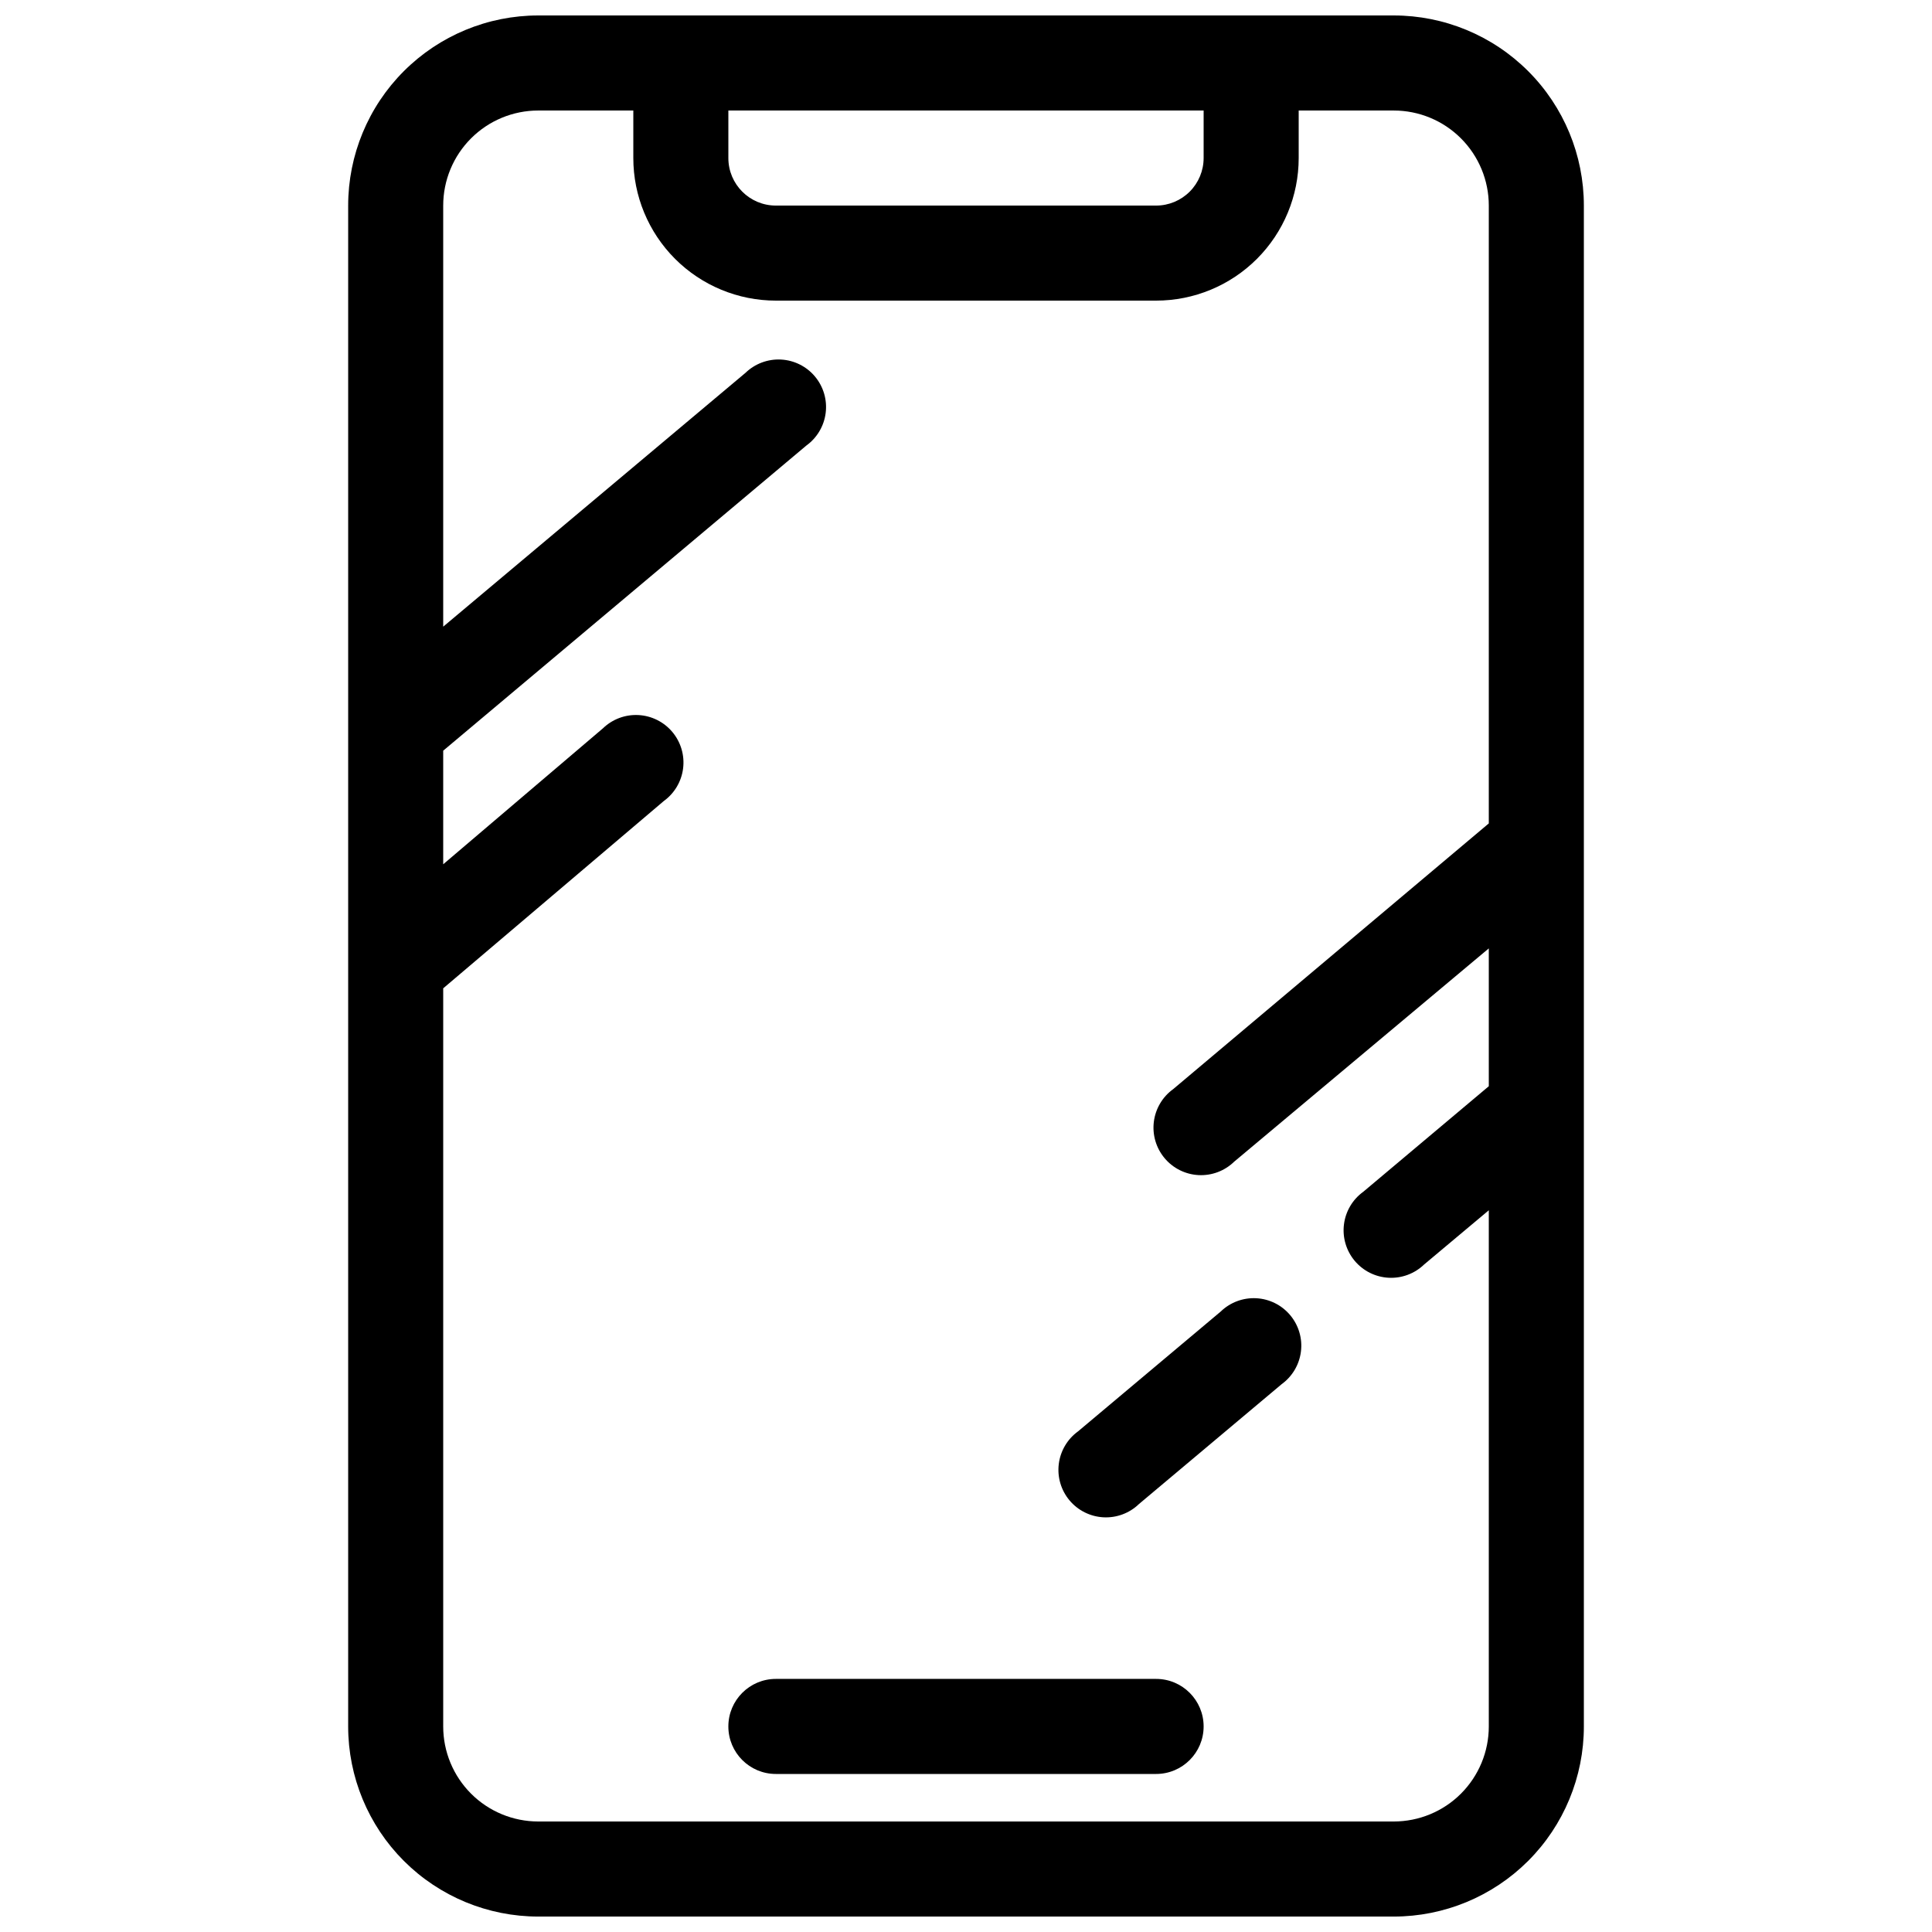 <?xml version="1.0" encoding="UTF-8"?>
<!-- Uploaded to: SVG Find, www.svgrepo.com, Generator: SVG Find Mixer Tools -->
<svg width="800px" height="800px" version="1.1" viewBox="144 144 512 512" xmlns="http://www.w3.org/2000/svg">
 <defs>
  <clipPath id="a">
   <path d="m236 148.09h328v503.81h-328z"/>
  </clipPath>
 </defs>
 <g clip-path="url(#a)">
  <path d="m563.74 198.48c0-13.363-5.309-26.18-14.758-35.625-9.449-9.449-22.262-14.758-35.625-14.758h-226.71c-13.359 0-26.176 5.309-35.625 14.758-9.445 9.445-14.754 22.262-14.754 35.625v403.05c0 13.359 5.309 26.176 14.754 35.625 9.449 9.445 22.266 14.754 35.625 14.754h226.71c13.363 0 26.176-5.309 35.625-14.754 9.449-9.449 14.758-22.266 14.758-35.625zm-75.574-25.191v12.594c0 10.023-3.981 19.633-11.066 26.719-7.086 7.086-16.695 11.066-26.719 11.066h-100.76c-10.02 0-19.633-3.981-26.719-11.066-7.086-7.086-11.066-16.695-11.066-26.719v-12.594h-25.191c-6.68 0-13.086 2.652-17.812 7.379-4.723 4.723-7.379 11.129-7.379 17.812v111.59l80.105-67.262c2.516-2.43 5.93-3.707 9.422-3.523 3.492 0.184 6.75 1.812 8.996 4.496s3.273 6.18 2.836 9.648c-0.434 3.473-2.293 6.606-5.129 8.652l-96.23 80.859v30.102l42.32-36.02c2.516-2.434 5.93-3.711 9.422-3.523 3.492 0.184 6.75 1.812 8.996 4.496 2.242 2.68 3.273 6.176 2.836 9.648-0.434 3.469-2.293 6.602-5.129 8.648l-58.445 49.625v195.61c0 6.68 2.656 13.086 7.379 17.812 4.727 4.723 11.133 7.375 17.812 7.375h226.71c6.68 0 13.09-2.652 17.812-7.375 4.723-4.727 7.379-11.133 7.379-17.812v-136.79l-17.129 14.359c-2.516 2.43-5.93 3.707-9.422 3.523-3.492-0.184-6.75-1.812-8.996-4.496-2.242-2.684-3.273-6.18-2.836-9.648 0.434-3.473 2.293-6.606 5.129-8.652l33.254-27.961v-36.527l-67.512 56.551v0.004c-2.516 2.434-5.926 3.707-9.418 3.523-3.496-0.184-6.754-1.812-8.996-4.496-2.246-2.684-3.273-6.176-2.84-9.648 0.438-3.469 2.297-6.606 5.133-8.648l83.633-70.41v-163.73c0-6.684-2.656-13.09-7.379-17.812-4.723-4.727-11.133-7.379-17.812-7.379zm-138.55 440.83h100.76c6.957 0 12.598-5.641 12.598-12.594 0-6.957-5.641-12.598-12.598-12.598h-100.76c-6.957 0-12.594 5.641-12.594 12.598 0 6.953 5.637 12.594 12.594 12.594zm117.89-122.55-37.785 31.738c-2.836 2.047-4.695 5.18-5.129 8.652-0.438 3.469 0.59 6.965 2.836 9.648 2.242 2.684 5.504 4.309 8.996 4.496 3.492 0.184 6.906-1.094 9.418-3.523l37.785-31.738 0.004-0.004c2.836-2.047 4.695-5.18 5.129-8.648 0.438-3.473-0.594-6.965-2.836-9.648-2.246-2.684-5.504-4.312-8.996-4.496-3.492-0.184-6.906 1.09-9.422 3.523zm-4.531-318.28v12.594c0 3.34-1.328 6.543-3.691 8.906-2.363 2.363-5.566 3.691-8.906 3.691h-100.76c-6.957 0-12.594-5.641-12.594-12.598v-12.594z" fill-rule="evenodd"/>
 </g>
</svg>